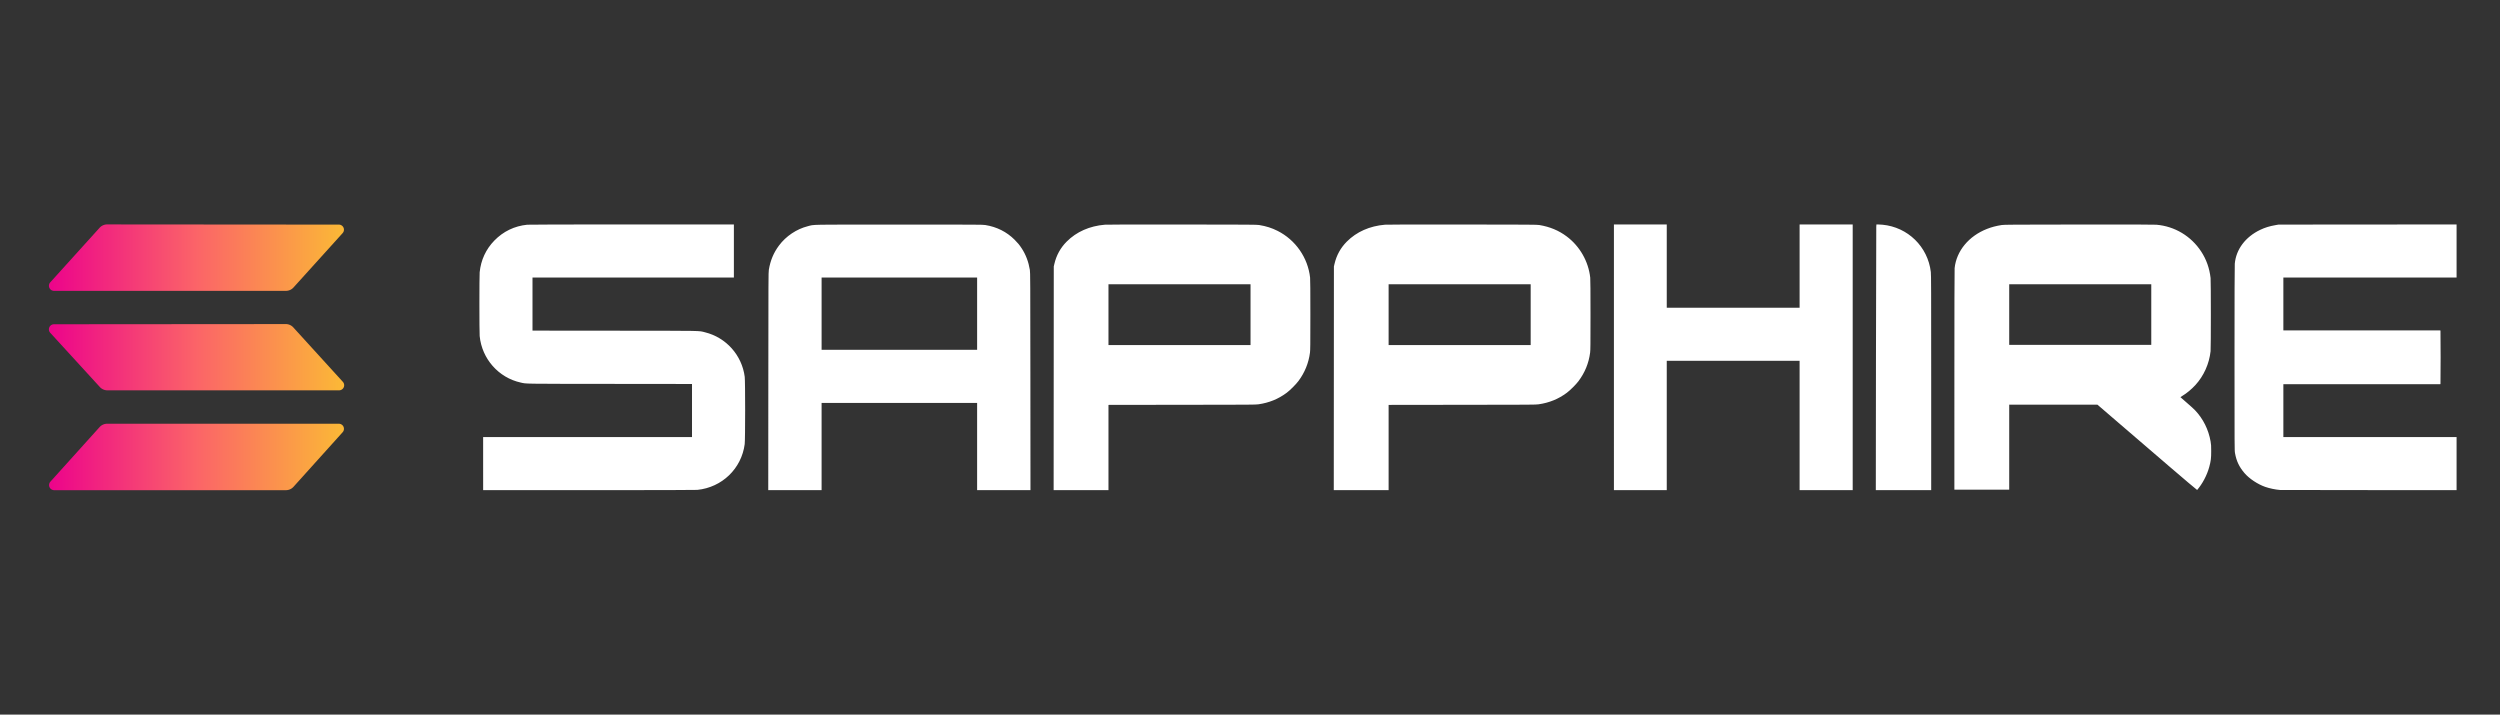 <?xml version="1.0" encoding="UTF-8" standalone="no"?>
<svg
   id="logo-vertical"
   viewBox="0 0 536.164 153.257"
   version="1.1"
   sodipodi:docname="Logo + Mark Sapphire Gradient1.svg"
   width="536.164"
   height="153.257"
   inkscape:version="1.4 (86a8ad7, 2024-10-11)"
   inkscape:export-filename="Logo + Mark Sapphire Gradient1.png"
   inkscape:export-xdpi="287.9523"
   inkscape:export-ydpi="287.9523"
   xmlns:inkscape="http://www.inkscape.org/namespaces/inkscape"
   xmlns:sodipodi="http://sodipodi.sourceforge.net/DTD/sodipodi-0.dtd"
   xmlns:xlink="http://www.w3.org/1999/xlink"
   xmlns="http://www.w3.org/2000/svg"
   xmlns:svg="http://www.w3.org/2000/svg">
  <rect x="0" y="0" width="536.164" height="153.257" fill="#333333" stroke="none"/>
  <sodipodi:namedview
     id="namedview21"
     pagecolor="#ffffff"
     bordercolor="#666666"
     borderopacity="1.0"
     inkscape:pageshadow="2"
     inkscape:pageopacity="0.0"
     inkscape:pagecheckerboard="0"
     showgrid="false"
     fit-margin-top="0"
     fit-margin-left="0"
     fit-margin-right="0"
     fit-margin-bottom="0"
     inkscape:zoom="1.2316035"
     inkscape:cx="268.75533"
     inkscape:cy="30.448111"
     inkscape:window-width="1920"
     inkscape:window-height="1017"
     inkscape:window-x="-8"
     inkscape:window-y="365"
     inkscape:window-maximized="1"
     inkscape:current-layer="logo-vertical"
     inkscape:snap-global="false"
     inkscape:showpageshadow="2"
     inkscape:deskcolor="#d1d1d1" />
  <defs
     id="defs4">
    <rect
       x="4.32"
       y="-114.037"
       width="526.901"
       height="75.538"
       id="rect3326" />
    <style
       id="style2">.cls-1{fill-rule:evenodd;}</style>
    <linearGradient
       id="linear-gradient-2"
       x1="343.22"
       y1="318.78"
       x2="226.16"
       y2="82.64"
       gradientUnits="userSpaceOnUse"
       gradientTransform="translate(42.164,-401.67)">
      <stop
         offset="0"
         stop-color="#ec038b"
         id="stop4-7" />
      <stop
         offset="0.5"
         stop-color="#fb6468"
         id="stop6-1" />
      <stop
         offset="1"
         stop-color="#fbb936"
         id="stop8-0" />
    </linearGradient>
    <rect
       x="4.32"
       y="-114.037"
       width="526.901"
       height="75.538"
       id="rect13382" />
    <rect
       x="4.32"
       y="-114.037"
       width="526.901"
       height="75.538"
       id="rect13382-0" />
    <linearGradient
       inkscape:collect="always"
       xlink:href="#linear-gradient-2"
       id="linearGradient3"
       gradientUnits="userSpaceOnUse"
       gradientTransform="matrix(0.988,0,0,0.988,-4.941,-0.619)"
       x1="15.617"
       y1="78.185"
       x2="79.708"
       y2="78.185" />
  </defs>
  <path
     class="cls-1"
     d="m 21.366,91.59 a 2.185,2.185 0 0 1 1.583,-0.712 h 49.738 a 1.092,1.092 0 0 1 0.792,1.829 l -10.544,11.708 a 2.185,2.185 0 0 1 -1.583,0.712 H 11.605 a 1.092,1.092 0 0 1 -0.792,-1.829 z M 73.526,81.885 A 1.092,1.092 0 0 1 72.734,83.714 H 22.997 A 2.185,2.185 0 0 1 21.414,83.001 L 10.774,71.372 a 1.092,1.092 0 0 1 0.792,-1.829 l 49.753,-0.04 a 2.185,2.185 0 0 1 1.583,0.712 z M 21.366,48.843 a 2.185,2.185 0 0 1 1.583,-0.712 l 49.738,0.04 a 1.092,1.092 0 0 1 0.792,1.829 L 62.934,61.667 a 2.185,2.185 0 0 1 -1.583,0.712 H 11.574 a 1.092,1.092 0 0 1 -0.792,-1.829 z"
     id="path1"
     style="fill:url(#linearGradient3);fill-opacity:1;fill-rule:evenodd;stroke:none;stroke-width:2.375;stroke-linecap:square;stroke-dasharray:none;stroke-opacity:1;paint-order:markers stroke fill" />
  <path
     style="fill:#ffffff;fill-opacity:1;stroke-width:0.835"
     d="m 103.616,99.427 v -5.693 h 22.397 22.397 v -5.691 -5.691 l -17.653,-0.019 c -19.117,-0.02 -17.771,-2.6e-4 -19.069,-0.284 -4.766,-1.041 -8.341,-5.089 -8.816,-9.986 -0.076,-0.788 -0.077,-12.908 -8.3e-4,-13.669 0.263,-2.623 1.335,-4.938 3.148,-6.8 1.913,-1.964 4.323,-3.126 7.052,-3.4 0.373,-0.037 7.692,-0.056 22.437,-0.056 h 21.883 v 5.693 5.693 h -21.595 -21.595 v 5.691 5.691 l 17.653,0.017 c 19.492,0.018 17.905,-0.01 19.336,0.341 4.535,1.113 7.931,4.917 8.525,9.55 0.124,0.967 0.12,13.46 -0.003,14.425 -0.679,5.259 -4.854,9.291 -10.17,9.825 -0.373,0.037 -7.939,0.056 -23.239,0.056 h -22.686 z m 61.163,-17.653 c 0.015,-21.953 0.021,-23.379 0.109,-23.907 0.337,-2.02 1.022,-3.658 2.18,-5.212 1.495,-2.007 3.771,-3.533 6.175,-4.14 1.509,-0.381 -0.23,-0.35 19.612,-0.35 16.904,0 17.885,0.005 18.457,0.096 2.457,0.39 4.583,1.457 6.296,3.163 0.659,0.656 1.033,1.111 1.507,1.832 0.886,1.349 1.476,2.907 1.757,4.639 0.09,0.556 0.096,1.837 0.112,23.906 l 0.017,23.319 h -5.721 -5.721 v -9.354 -9.354 h -16.677 -16.677 v 9.354 9.354 h -5.72 -5.72 z m 44.78,-14.499 v -7.751 h -16.677 -16.677 v 7.751 7.751 h 16.677 16.677 z m 16.424,13.858 0.015,-23.987 0.121,-0.522 c 0.43,-1.863 1.315,-3.47 2.648,-4.809 2.091,-2.102 4.918,-3.353 8.188,-3.624 0.482,-0.04 5.567,-0.052 16.624,-0.04 14.533,0.016 15.976,0.026 16.463,0.107 1.535,0.255 2.699,0.623 3.945,1.25 3.871,1.947 6.516,5.75 6.985,10.043 0.04,0.362 0.058,2.947 0.057,7.998 -0.002,6.428 -0.013,7.551 -0.085,8.096 -0.291,2.218 -1.12,4.258 -2.463,6.062 -0.54,0.725 -1.817,2.002 -2.533,2.534 -1.805,1.341 -3.771,2.141 -6.069,2.47 -0.589,0.084 -1.762,0.093 -14.965,0.104 -7.879,0.007 -14.969,0.015 -15.755,0.018 l -1.43,0.005 v 9.14 9.14 h -5.88 -5.88 z m 42.214,-13.644 v -6.521 h -15.234 -15.234 v 6.521 6.521 h 15.234 15.234 z m 17.867,13.644 0.015,-23.987 0.121,-0.522 c 0.431,-1.867 1.312,-3.467 2.648,-4.809 2.091,-2.102 4.918,-3.353 8.188,-3.624 0.482,-0.04 5.567,-0.052 16.624,-0.04 14.533,0.016 15.976,0.026 16.463,0.107 2.276,0.377 4.188,1.175 5.897,2.46 2.806,2.109 4.652,5.35 5.032,8.833 0.039,0.361 0.058,2.962 0.057,7.996 -8.4e-4,6.441 -0.012,7.548 -0.084,8.096 -0.297,2.264 -1.107,4.243 -2.504,6.118 -0.503,0.675 -1.794,1.96 -2.492,2.479 -1.799,1.34 -3.769,2.142 -6.069,2.472 -0.589,0.084 -1.762,0.093 -14.965,0.104 -7.879,0.007 -14.969,0.015 -15.755,0.018 l -1.43,0.005 v 9.14 9.14 h -5.88 -5.88 z m 42.214,-13.644 v -6.521 h -15.234 -15.234 v 6.521 6.521 h 15.234 15.234 z m 17.853,9.14 V 48.139 h 5.666 5.666 v 8.927 8.927 h 14.245 14.245 v -8.927 -8.927 h 5.693 5.693 v 28.49 28.49 h -5.693 -5.693 V 91.249 77.378 h -14.245 -14.245 v 13.871 13.871 h -5.666 -5.666 z m 56.2,0.494 c 0.018,-15.398 0.047,-28.218 0.065,-28.49 l 0.032,-0.494 0.355,4.3e-5 c 0.196,2.4e-5 0.62,0.025 0.943,0.055 5.438,0.511 9.736,4.715 10.371,10.144 0.069,0.589 0.079,3.696 0.079,23.729 v 23.052 h -5.939 -5.939 z m 62.595,22.638 c -3.437,-2.948 -8.241,-7.074 -10.675,-9.168 l -4.425,-3.808 h -9.459 -9.459 v 9.114 9.114 h -5.88 -5.88 l 8.5e-4,-23.506 c 5.7e-4,-14.889 0.02,-23.687 0.053,-24 0.388,-3.683 3.029,-6.883 6.948,-8.419 0.992,-0.389 1.948,-0.64 3.151,-0.828 0.512,-0.08 2.014,-0.09 16.519,-0.107 11.407,-0.013 16.154,-0.002 16.65,0.041 3.932,0.337 7.433,2.43 9.608,5.746 1.111,1.695 1.783,3.587 2.018,5.687 0.079,0.7 0.077,14.975 -0.002,15.698 -0.293,2.695 -1.454,5.287 -3.246,7.246 -0.827,0.903 -1.898,1.794 -2.797,2.325 -0.233,0.137 -0.422,0.265 -0.421,0.282 0.002,0.018 0.593,0.538 1.316,1.155 0.722,0.617 1.54,1.36 1.817,1.651 1.738,1.823 2.901,4.161 3.339,6.714 0.107,0.625 0.124,0.905 0.125,2.085 8e-4,1.525 -0.072,2.104 -0.427,3.4 -0.478,1.743 -1.445,3.574 -2.589,4.9 -0.02,0.023 -2.848,-2.371 -6.286,-5.319 z M 461.374,67.462 v -6.494 h -15.234 -15.234 v 6.494 6.494 h 15.234 15.234 z m 27.608,37.622 c -1.007,-0.084 -2.228,-0.339 -3.154,-0.659 -1.634,-0.566 -3.457,-1.778 -4.477,-2.977 -1.131,-1.329 -1.719,-2.575 -2.018,-4.271 -0.105,-0.593 -0.106,-0.889 -0.106,-20.29 3.7e-4,-13.163 0.019,-19.898 0.056,-20.321 0.27,-3.076 2.284,-5.762 5.456,-7.274 1.013,-0.483 1.99,-0.786 3.254,-1.007 l 0.668,-0.117 19.096,-0.015 19.096,-0.015 v 5.693 5.694 h -18.575 -18.575 v 5.666 5.666 h 16.831 16.831 l 0.032,0.12 c 0.042,0.157 0.042,11.148 0,11.305 l -0.032,0.12 h -16.831 -16.831 v 5.666 5.666 h 18.575 18.575 v 5.693 5.693 l -18.829,-0.009 c -10.356,-0.004 -18.925,-0.017 -19.042,-0.027 z"
     id="path2" />
</svg>
